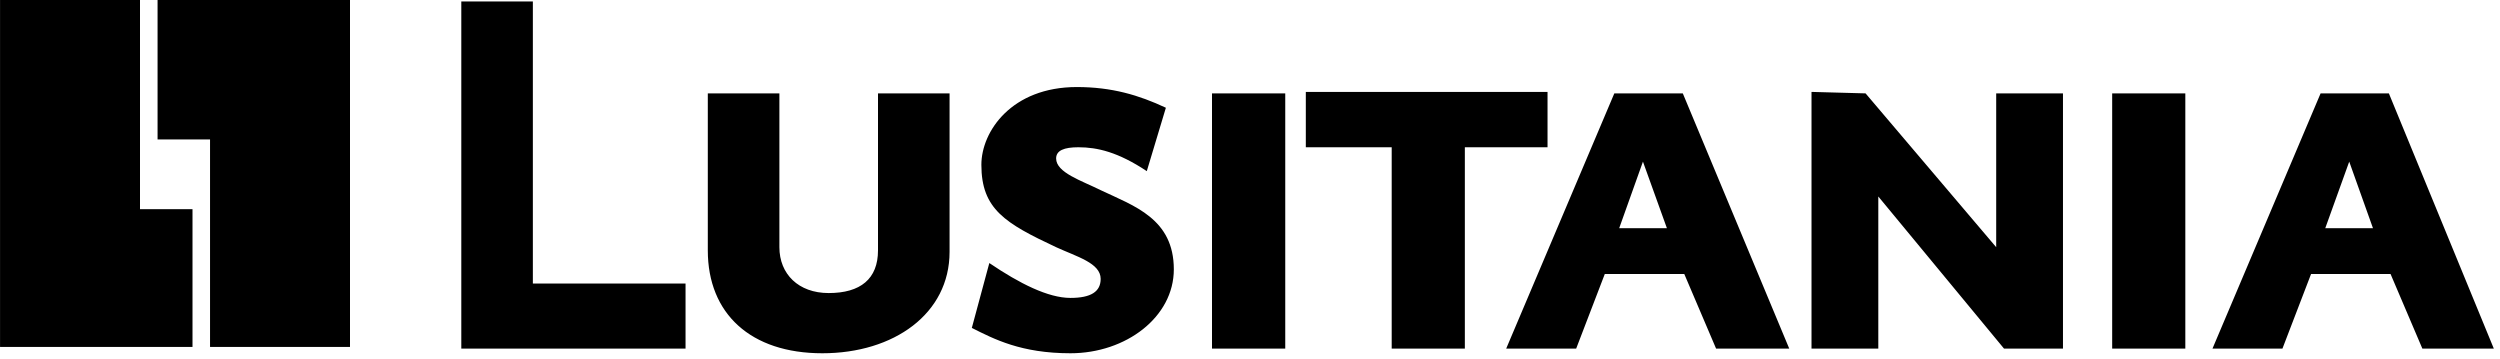<?xml version="1.0" encoding="UTF-8" standalone="no"?>
<!DOCTYPE svg PUBLIC "-//W3C//DTD SVG 1.1//EN" "http://www.w3.org/Graphics/SVG/1.1/DTD/svg11.dtd">
<svg width="100%" height="100%" viewBox="0 0 230 33" version="1.1" xmlns="http://www.w3.org/2000/svg" xmlns:xlink="http://www.w3.org/1999/xlink" xml:space="preserve" xmlns:serif="http://www.serif.com/" style="fill-rule:evenodd;clip-rule:evenodd;stroke-linejoin:round;stroke-miterlimit:2;">
    <g transform="matrix(1,0,0,1,-1106,-563.573)">
        <g transform="matrix(1,0,0,1,1193.36,573.039)">
            <path d="M0,13.704C0,19.4 -5.121,23.034 -11.706,23.034C-18.29,23.034 -22.242,19.4 -22.242,13.568L-22.242,-0.875L-15.656,-0.875L-15.656,13.276C-15.656,15.745 -13.901,17.495 -11.121,17.495C-8.193,17.495 -6.584,16.192 -6.584,13.568L-6.584,-0.875L0,-0.875L0,13.704ZM20.632,15.317C20.632,19.691 16.241,23.034 11.121,23.034C6.585,23.034 4.096,21.732 2.048,20.702L3.658,14.734C6.439,16.62 9.073,17.942 11.121,17.942C13.023,17.942 13.901,17.358 13.901,16.192C13.901,14.734 11.706,14.151 9.804,13.276C5.122,11.08 2.926,9.778 2.926,5.696C2.926,2.624 5.708,-1.458 11.706,-1.458C14.925,-1.458 17.412,-0.719 19.901,0.447L18.145,6.279C15.51,4.529 13.608,4.082 11.852,4.082C10.536,4.082 9.804,4.374 9.804,5.112C9.804,6.415 12.145,7.153 13.901,8.028C16.973,9.486 20.632,10.652 20.632,15.317M65.995,11.527L63.791,5.404L61.606,11.527L65.995,11.527ZM77.251,22.607L70.521,22.607L67.595,15.745L60.28,15.745L57.647,22.607L51.209,22.607L61.158,-0.875L67.458,-0.875L77.251,22.607ZM30.883,22.607L24.144,22.607L24.144,-0.875L30.883,-0.875L30.883,22.607ZM55.013,4.082L55.013,-1.011L32.775,-1.011L32.775,4.082L40.676,4.082L40.676,22.607L47.406,22.607L47.406,4.082L55.013,4.082ZM130.953,11.527L128.769,5.404L126.564,11.527L130.953,11.527ZM142.072,22.607L135.498,22.607L132.572,15.745L125.257,15.745L122.624,22.607L116.187,22.607L126.135,-0.875L132.416,-0.875L142.072,22.607ZM102.434,22.607L97.011,22.607L85.444,8.611L85.444,22.607L79.299,22.607L79.299,-1.011L84.273,-0.875L96.29,13.276L96.29,-0.875L102.434,-0.875L102.434,22.607ZM113.69,22.607L106.96,22.607L106.96,-0.875L113.69,-0.875L113.69,22.607ZM-24.29,22.607L-44.92,22.607L-44.92,-9.33L-38.337,-9.33L-38.337,16.62L-24.29,16.62L-24.29,22.607Z" style="fill-rule:nonzero;"/>
        </g>
        <g transform="matrix(1,0,0,1,1138.2,595.491)">
            <path d="M0,-31.918L0,0L-12.876,0L-12.876,-19.089L-17.704,-19.089L-17.704,-31.918L0,-31.918Z" style="fill-rule:nonzero;"/>
        </g>
        <g transform="matrix(1,0,0,1,1118.88,576.247)">
            <path d="M0,6.57L4.83,6.57L4.83,19.244L-12.876,19.244L-12.876,-12.674L0,-12.674L0,6.57Z" style="fill-rule:nonzero;"/>
        </g>
    </g>
</svg>
